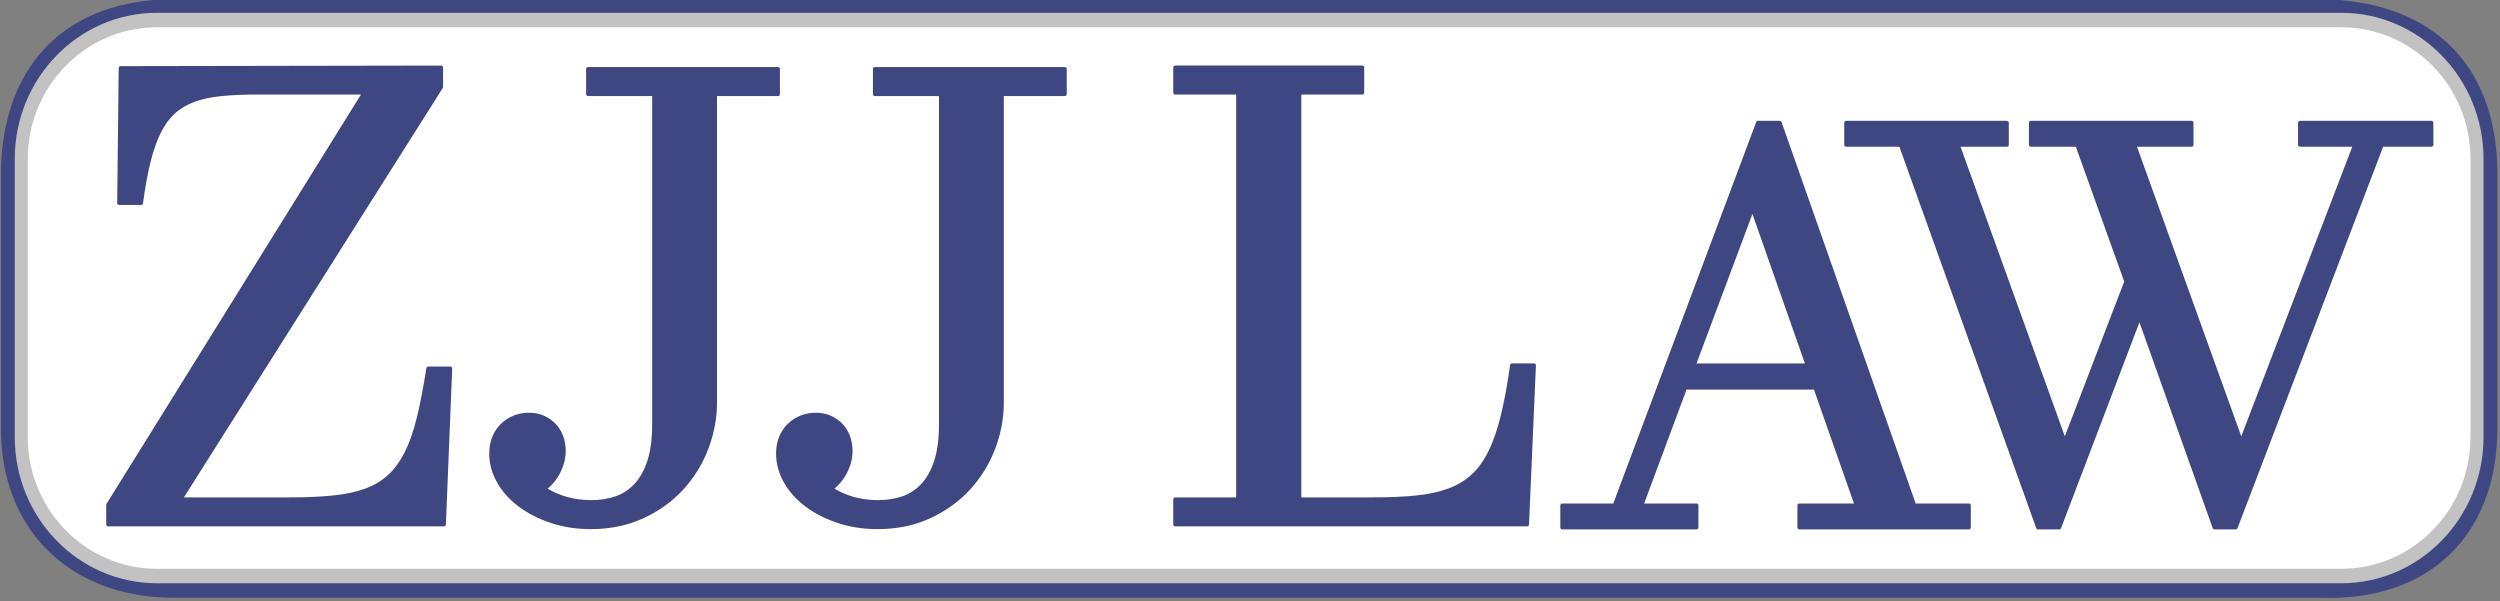 <?xml version="1.0" encoding="UTF-8" standalone="no"?>
<!DOCTYPE svg PUBLIC "-//W3C//DTD SVG 1.1//EN" "http://www.w3.org/Graphics/SVG/1.1/DTD/svg11.dtd">
<svg width="100%" height="100%" viewBox="0 0 653 157" version="1.1" xmlns="http://www.w3.org/2000/svg" xmlns:xlink="http://www.w3.org/1999/xlink" xml:space="preserve" xmlns:serif="http://www.serif.com/" style="fill-rule:evenodd;clip-rule:evenodd;stroke-linecap:round;stroke-linejoin:round;stroke-miterlimit:1.5;">
    <rect x="0" y="0" width="653" height="157" fill="#808080" stroke="none"/>
    <g transform="matrix(1.038,0,0,1.078,-215.169,-217.849)">
        <path d="M825.052,243.462L825.052,305.312C825.205,327.831 810.514,336.94 791.522,336.238L251.73,336.238C231.281,336.472 217.957,324.955 218.2,305.312L218.2,243.462C218.685,224.756 228.61,212.537 251.73,212.537L791.522,212.537C812.779,213.125 824.665,222.95 825.052,243.462Z" style="fill:white;stroke:rgb(63,71,131);stroke-width:21.36px;"/>
    </g>
    <g transform="matrix(1.057,0,0,1.174,-225.085,-244.284)">
        <path d="M825.052,243.462L825.052,305.312C825.052,322.381 810.028,336.238 791.522,336.238L251.73,336.238C233.224,336.238 218.2,322.381 218.2,305.312L218.2,243.462C218.2,226.394 233.224,212.537 251.73,212.537L791.522,212.537C810.028,212.537 825.052,226.394 825.052,243.462Z" style="fill:white;stroke:rgb(194,194,194);stroke-width:3.22px;"/>
    </g>
    <g transform="matrix(1,0,0,1,-171.404,-129.285)">
        <path d="M199.64,266.27L199.64,261.177L266.59,153.482L238.578,153.482C235.018,153.482 231.869,153.618 229.131,153.892C226.393,154.166 223.997,154.686 221.943,155.453C219.889,156.22 218.123,157.288 216.644,158.657C215.166,160.026 213.906,161.778 212.866,163.914C211.825,166.05 210.935,168.624 210.196,171.636C209.457,174.648 208.813,178.208 208.265,182.315L202.515,182.315L202.91,147.06L286.634,146.91L286.634,152.003L218.534,259.698L247.203,259.698C251.475,259.698 255.226,259.534 258.457,259.205C261.689,258.876 264.509,258.274 266.919,257.398C269.328,256.522 271.396,255.289 273.121,253.701C274.846,252.113 276.338,250.059 277.598,247.54C278.857,245.021 279.925,241.954 280.801,238.34C281.678,234.725 282.499,230.454 283.266,225.525L289.016,225.525L287.373,266.27L199.64,266.27Z" style="fill:rgb(63,71,131);fill-rule:nonzero;stroke:rgb(63,71,131);stroke-width:1px;stroke-linecap:butt;stroke-miterlimit:2;"/>
        <g transform="matrix(1,0,0,1,-74.918,0.39)">
            <path d="M449.532,153.482L433.102,153.482L433.102,233.99C433.102,235.532 432.996,237.06 432.784,238.575C432.431,241.095 431.784,243.578 430.843,246.024C429.337,249.94 427.188,253.417 424.395,256.457C421.602,259.496 418.193,261.947 414.167,263.809C410.142,265.671 405.638,266.602 400.654,266.602C396.93,266.602 393.48,266.068 390.304,265C387.127,263.932 384.375,262.522 382.048,260.77C379.72,259.017 377.899,256.977 376.585,254.65C375.271,252.322 374.614,249.899 374.614,247.38C374.614,245.737 374.887,244.285 375.435,243.026C375.983,241.766 376.708,240.712 377.612,239.863C378.516,239.014 379.556,238.357 380.734,237.892C381.911,237.426 383.157,237.193 384.471,237.193C385.895,237.193 387.168,237.454 388.291,237.974C389.414,238.494 390.372,239.179 391.166,240.027C391.96,240.876 392.563,241.876 392.973,243.026C393.384,244.176 393.59,245.381 393.59,246.64C393.59,248.448 393.151,250.241 392.275,252.021C391.399,253.801 390.139,255.321 388.496,256.58C392.056,258.88 396.164,260.03 400.819,260.03C403.119,260.03 405.268,259.688 407.267,259.003C409.266,258.319 411.005,257.169 412.483,255.553C413.962,253.938 415.112,251.843 415.934,249.269C416.755,246.695 417.166,243.519 417.166,239.74L417.166,153.482L399.915,153.482L399.915,146.91L449.532,146.91L449.532,153.482Z" style="fill:rgb(63,71,131);fill-rule:nonzero;stroke:rgb(63,71,131);stroke-width:1px;stroke-linecap:butt;stroke-miterlimit:2;"/>
        </g>
        <g transform="matrix(1,0,0,1,0,0.39)">
            <path d="M449.532,153.482L433.102,153.482L433.102,233.99C433.102,235.532 432.996,237.06 432.784,238.575C432.431,241.095 431.784,243.578 430.843,246.024C429.337,249.94 427.188,253.417 424.395,256.457C421.602,259.496 418.193,261.947 414.167,263.809C410.142,265.671 405.638,266.602 400.654,266.602C396.93,266.602 393.48,266.068 390.304,265C387.127,263.932 384.375,262.522 382.048,260.77C379.72,259.017 377.899,256.977 376.585,254.65C375.271,252.322 374.614,249.899 374.614,247.38C374.614,245.737 374.887,244.285 375.435,243.026C375.983,241.766 376.708,240.712 377.612,239.863C378.516,239.014 379.556,238.357 380.734,237.892C381.911,237.426 383.157,237.193 384.471,237.193C385.895,237.193 387.168,237.454 388.291,237.974C389.414,238.494 390.372,239.179 391.166,240.027C391.96,240.876 392.563,241.876 392.973,243.026C393.384,244.176 393.59,245.381 393.59,246.64C393.59,248.448 393.151,250.241 392.275,252.021C391.399,253.801 390.139,255.321 388.496,256.58C392.056,258.88 396.164,260.03 400.819,260.03C403.119,260.03 405.268,259.688 407.267,259.003C409.266,258.319 411.005,257.169 412.483,255.553C413.962,253.938 415.112,251.843 415.934,249.269C416.755,246.695 417.166,243.519 417.166,239.74L417.166,153.482L399.915,153.482L399.915,146.91L449.532,146.91L449.532,153.482Z" style="fill:rgb(63,71,131);fill-rule:nonzero;stroke:rgb(63,71,131);stroke-width:1px;stroke-linecap:butt;stroke-miterlimit:2;"/>
        </g>
        <g transform="matrix(1,0,0,1,-23.337,0)">
            <path d="M553.448,259.698C557.72,259.698 561.471,259.534 564.702,259.205C567.933,258.876 570.768,258.26 573.205,257.357C575.642,256.453 577.736,255.194 579.489,253.578C581.241,251.962 582.747,249.868 584.007,247.294C585.266,244.72 586.348,241.584 587.252,237.888C588.155,234.191 588.963,229.796 589.675,224.703L595.425,224.703L593.618,266.27L501.695,266.27L501.695,259.698L518.125,259.698L518.125,153.482L501.695,153.482L501.695,146.91L550.573,146.91L550.573,153.482L534.144,153.482L534.144,259.698L553.448,259.698Z" style="fill:rgb(63,71,131);fill-rule:nonzero;stroke:rgb(63,71,131);stroke-width:1px;stroke-linecap:butt;stroke-miterlimit:2;"/>
        </g>
        <g transform="matrix(1.495,0,0,1.495,-316.417,-131.012)">
            <path d="M622.707,262.416L622.707,266.27L599.249,266.27L599.249,262.416L608.401,262.416L633.449,195.558L637.254,195.558L660.761,262.416L670.298,262.416L670.298,266.27L640.674,266.27L640.674,262.416L650.693,262.416L643.468,241.848L620.732,241.848L613.073,262.416L622.707,262.416ZM632.389,210.779L622.225,237.946L642.119,237.946L632.582,210.779L632.389,210.779Z" style="fill:rgb(63,71,131);fill-rule:nonzero;stroke:rgb(63,71,131);stroke-width:0.67px;stroke-linecap:butt;stroke-miterlimit:2;"/>
        </g>
        <g transform="matrix(1.495,0,0,1.495,-320.603,-132.092)">
            <path d="M702.808,230.432L688.887,266.992L685.178,266.992L661.19,200.134L651.653,200.134L651.653,196.28L679.735,196.28L679.735,200.134L671.161,200.134L689.754,251.771L689.947,251.771L700.592,224.026L692.018,200.134L683.926,200.134L683.926,196.28L712.009,196.28L712.009,200.134L701.989,200.134L720.583,251.771L720.775,251.771L740.573,200.134L730.939,200.134L730.939,196.28L753.915,196.28L753.915,200.134L745.245,200.134L719.716,266.992L716.007,266.992L703.001,230.432L702.808,230.432Z" style="fill:rgb(63,71,131);fill-rule:nonzero;stroke:rgb(63,71,131);stroke-width:0.67px;stroke-linecap:butt;stroke-miterlimit:2;"/>
        </g>
    </g>
</svg>

